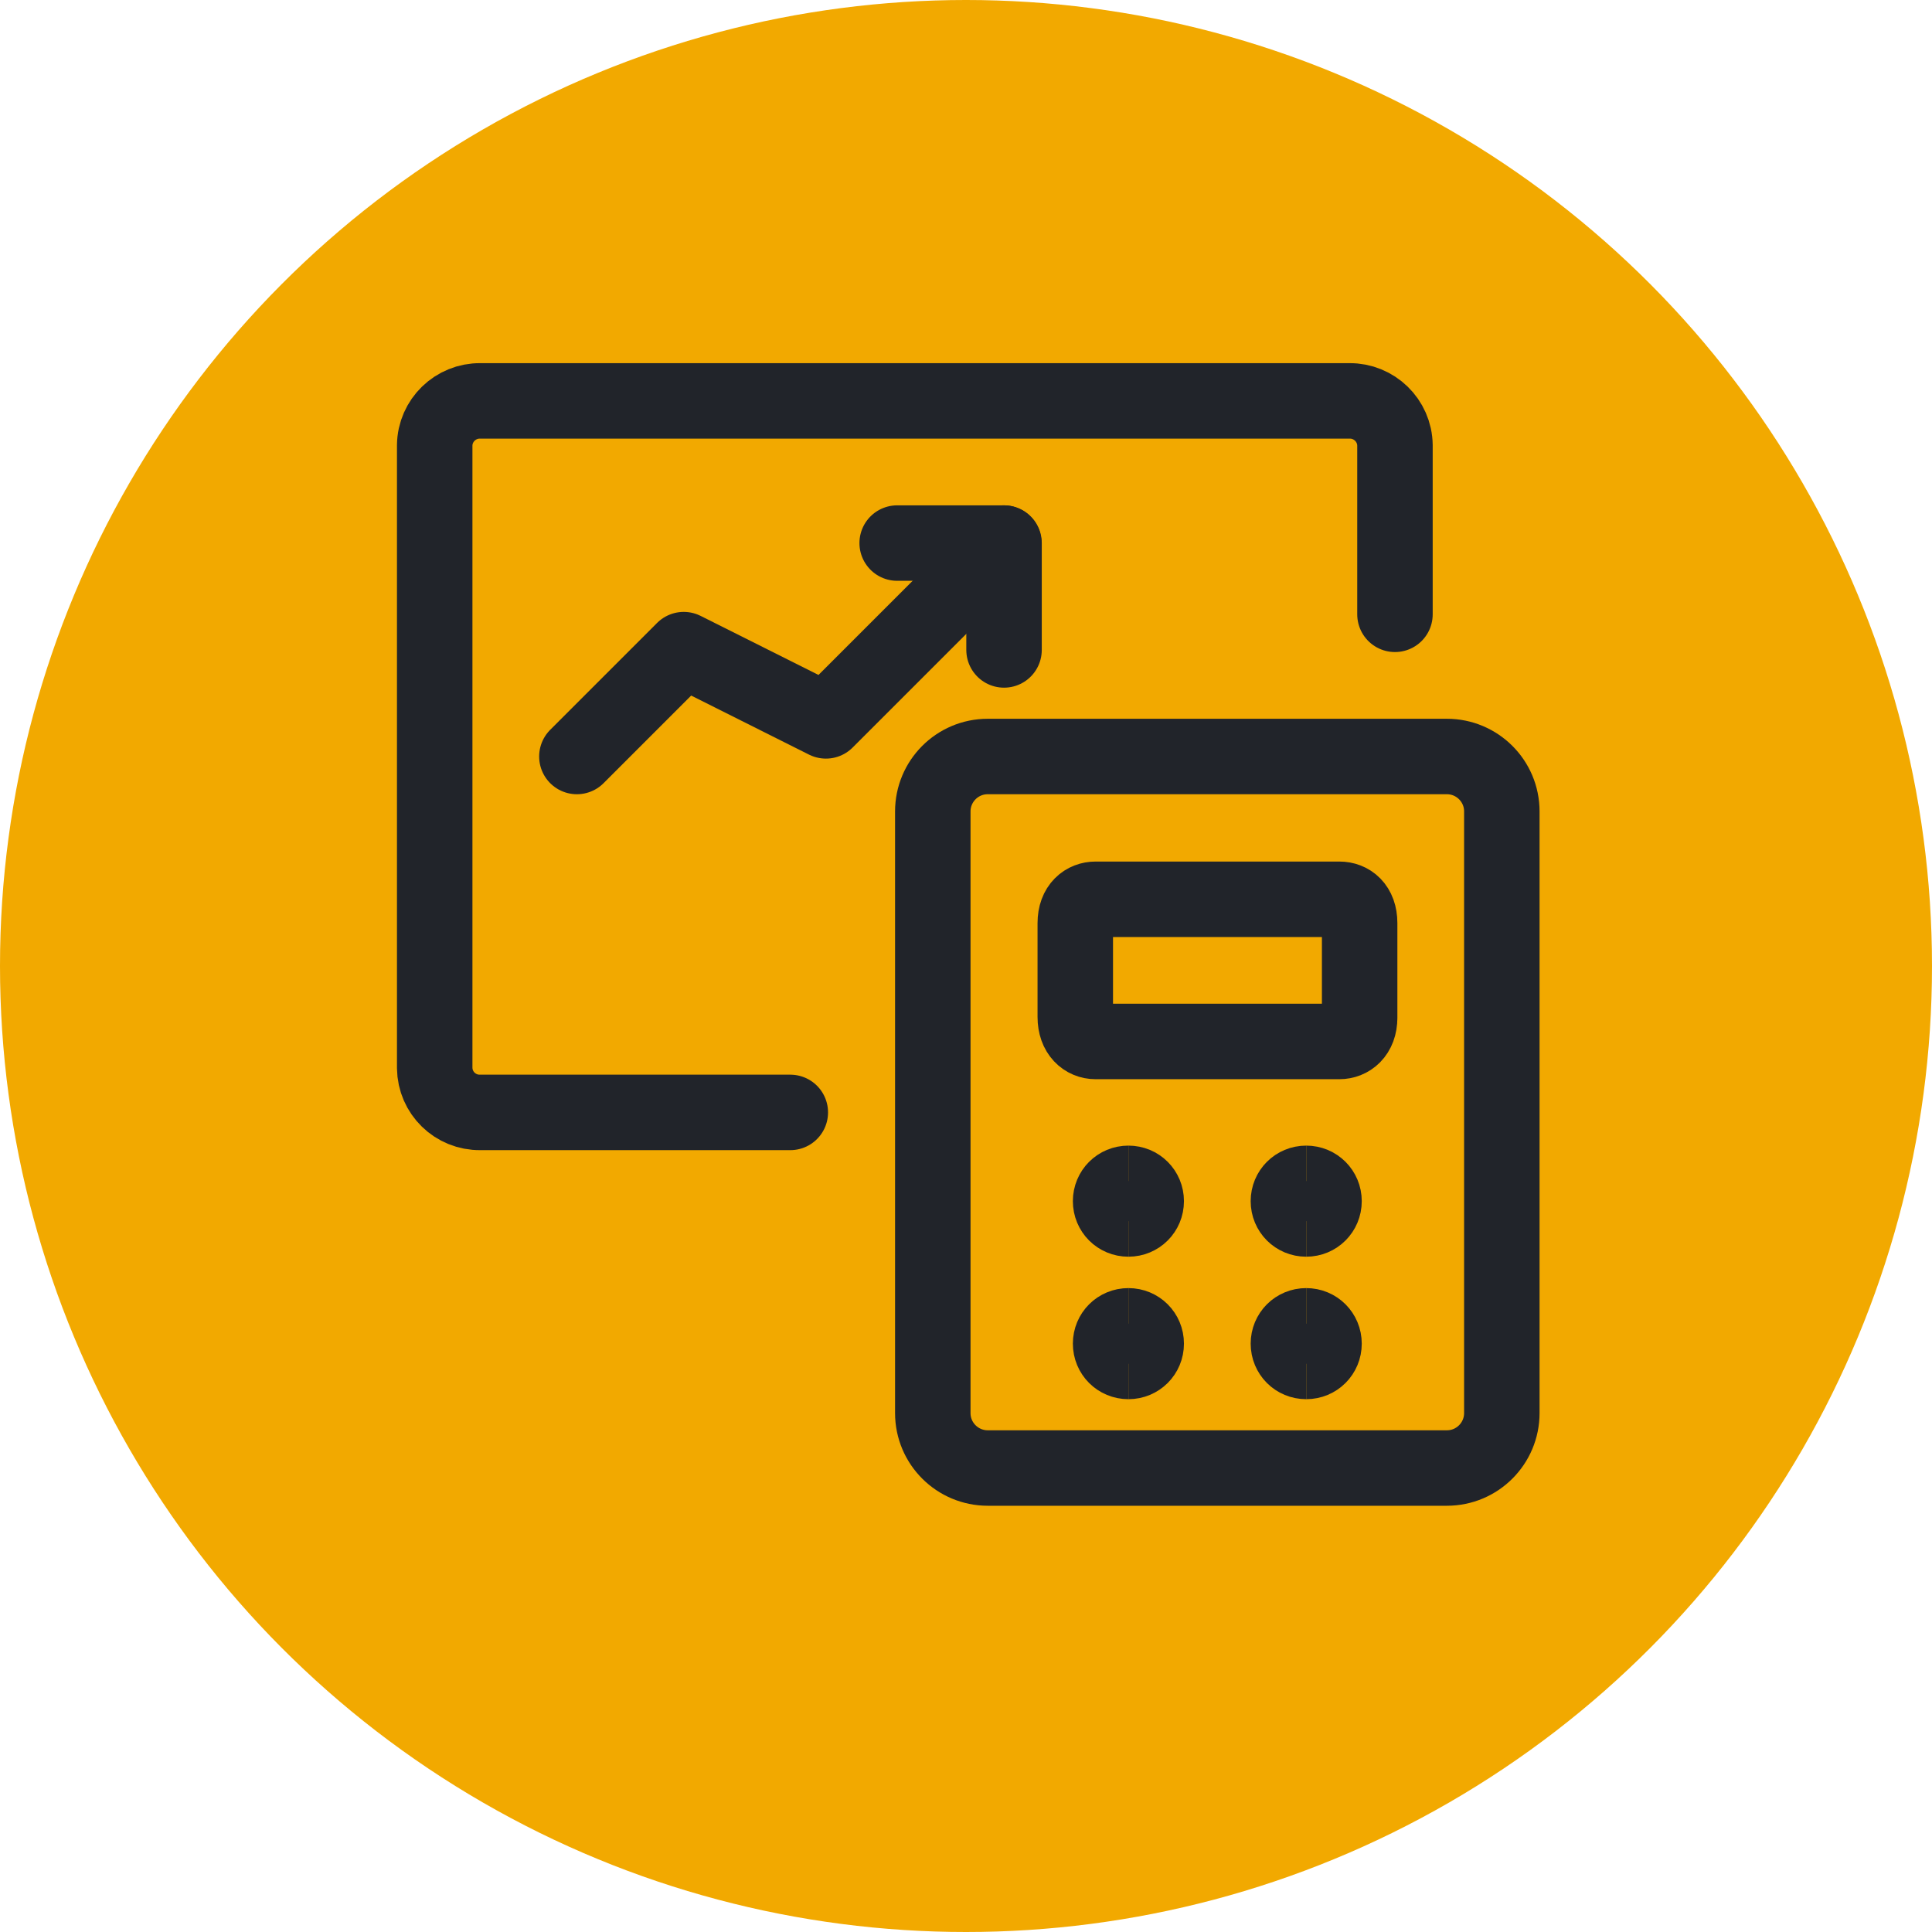 <?xml version="1.0" encoding="UTF-8"?>
<svg id="expert-insights" xmlns="http://www.w3.org/2000/svg" viewBox="0 0 64 64">
  <defs>
    <style>
      .cls-1 {
        stroke-linecap: round;
        stroke-linejoin: round;
      }

      .cls-1, .cls-2 {
        fill: none;
        stroke: #21242a;
        stroke-width: 2.5px;
      }

      .cls-3 {
        fill: #f2a900;
        stroke-width: 0px;
      }
    </style>
  </defs>
  <g id="F2A900_yellow_gold" data-name="F2A900 = yellow gold">
    <g id="Phase-1-page-template">
      <g id="_1-Investor-Home-page---Desktop" data-name="#1-Investor-Home-page---Desktop">
        <g id="Group-11">
          <g id="Put-the-Fidelity-Advantage-to-work-for-you">
            <g id="Group">
              <g id="About-PortfolioManagers">
                <circle id="Oval-Copy" class="cls-3" cx="32" cy="32" r="32"/>
              </g>
            </g>
          </g>
        </g>
      </g>
    </g>
  </g>
  <g id="expert-insights-2" data-name="expert-insights">
    <path class="cls-1" d="m26.18,36.85h-10.27c-.83.01-1.5-.65-1.51-1.47V14.75c.01-.82.69-1.48,1.51-1.47h28.79c.82-.01,1.5.65,1.51,1.47,0,0,0,0,0,0v5.6"/>
    <path class="cls-2" d="m37.38,40.38c-.33,0-.59-.26-.59-.59s.26-.59.59-.59"/>
    <path class="cls-2" d="m37.38,40.38c.33,0,.59-.26.59-.59s-.26-.59-.59-.59"/>
    <path class="cls-2" d="m43.27,40.38c-.33,0-.59-.26-.59-.59s.26-.59.59-.59"/>
    <path class="cls-2" d="m43.27,40.38c.33,0,.59-.26.59-.59s-.26-.59-.59-.59"/>
    <path class="cls-2" d="m37.38,45.1c-.33,0-.59-.26-.59-.59s.26-.59.59-.59"/>
    <path class="cls-2" d="m37.38,45.1c.33,0,.59-.26.59-.59s-.26-.59-.59-.59"/>
    <path class="cls-2" d="m43.27,45.1c-.33,0-.59-.26-.59-.59s.26-.59.59-.59"/>
    <path class="cls-2" d="m43.27,45.1c.33,0,.59-.26.59-.59s-.26-.59-.59-.59"/>
    <path class="cls-1" d="m45.04,33.71c0,.55-.34.79-.67.79h-8.08c-.34,0-.67-.26-.67-.81v-3.11c0-.56.34-.79.67-.79h8.08c.34,0,.67.23.67.79v3.14Z"/>
    <path class="cls-1" d="m47.93,25.06h-15.21c-1.01,0-1.82.82-1.82,1.82v19.93c0,1.01.82,1.82,1.82,1.82h15.21c1.01,0,1.82-.82,1.82-1.82v-19.93c0-1.01-.82-1.82-1.82-1.82Z"/>
    <path class="cls-1" d="m19.11,25.06l3.54-3.54,4.71,2.36,5.89-5.89"/>
    <path class="cls-1" d="m29.72,17.99h3.54v3.54"/>
  </g>
</svg>
